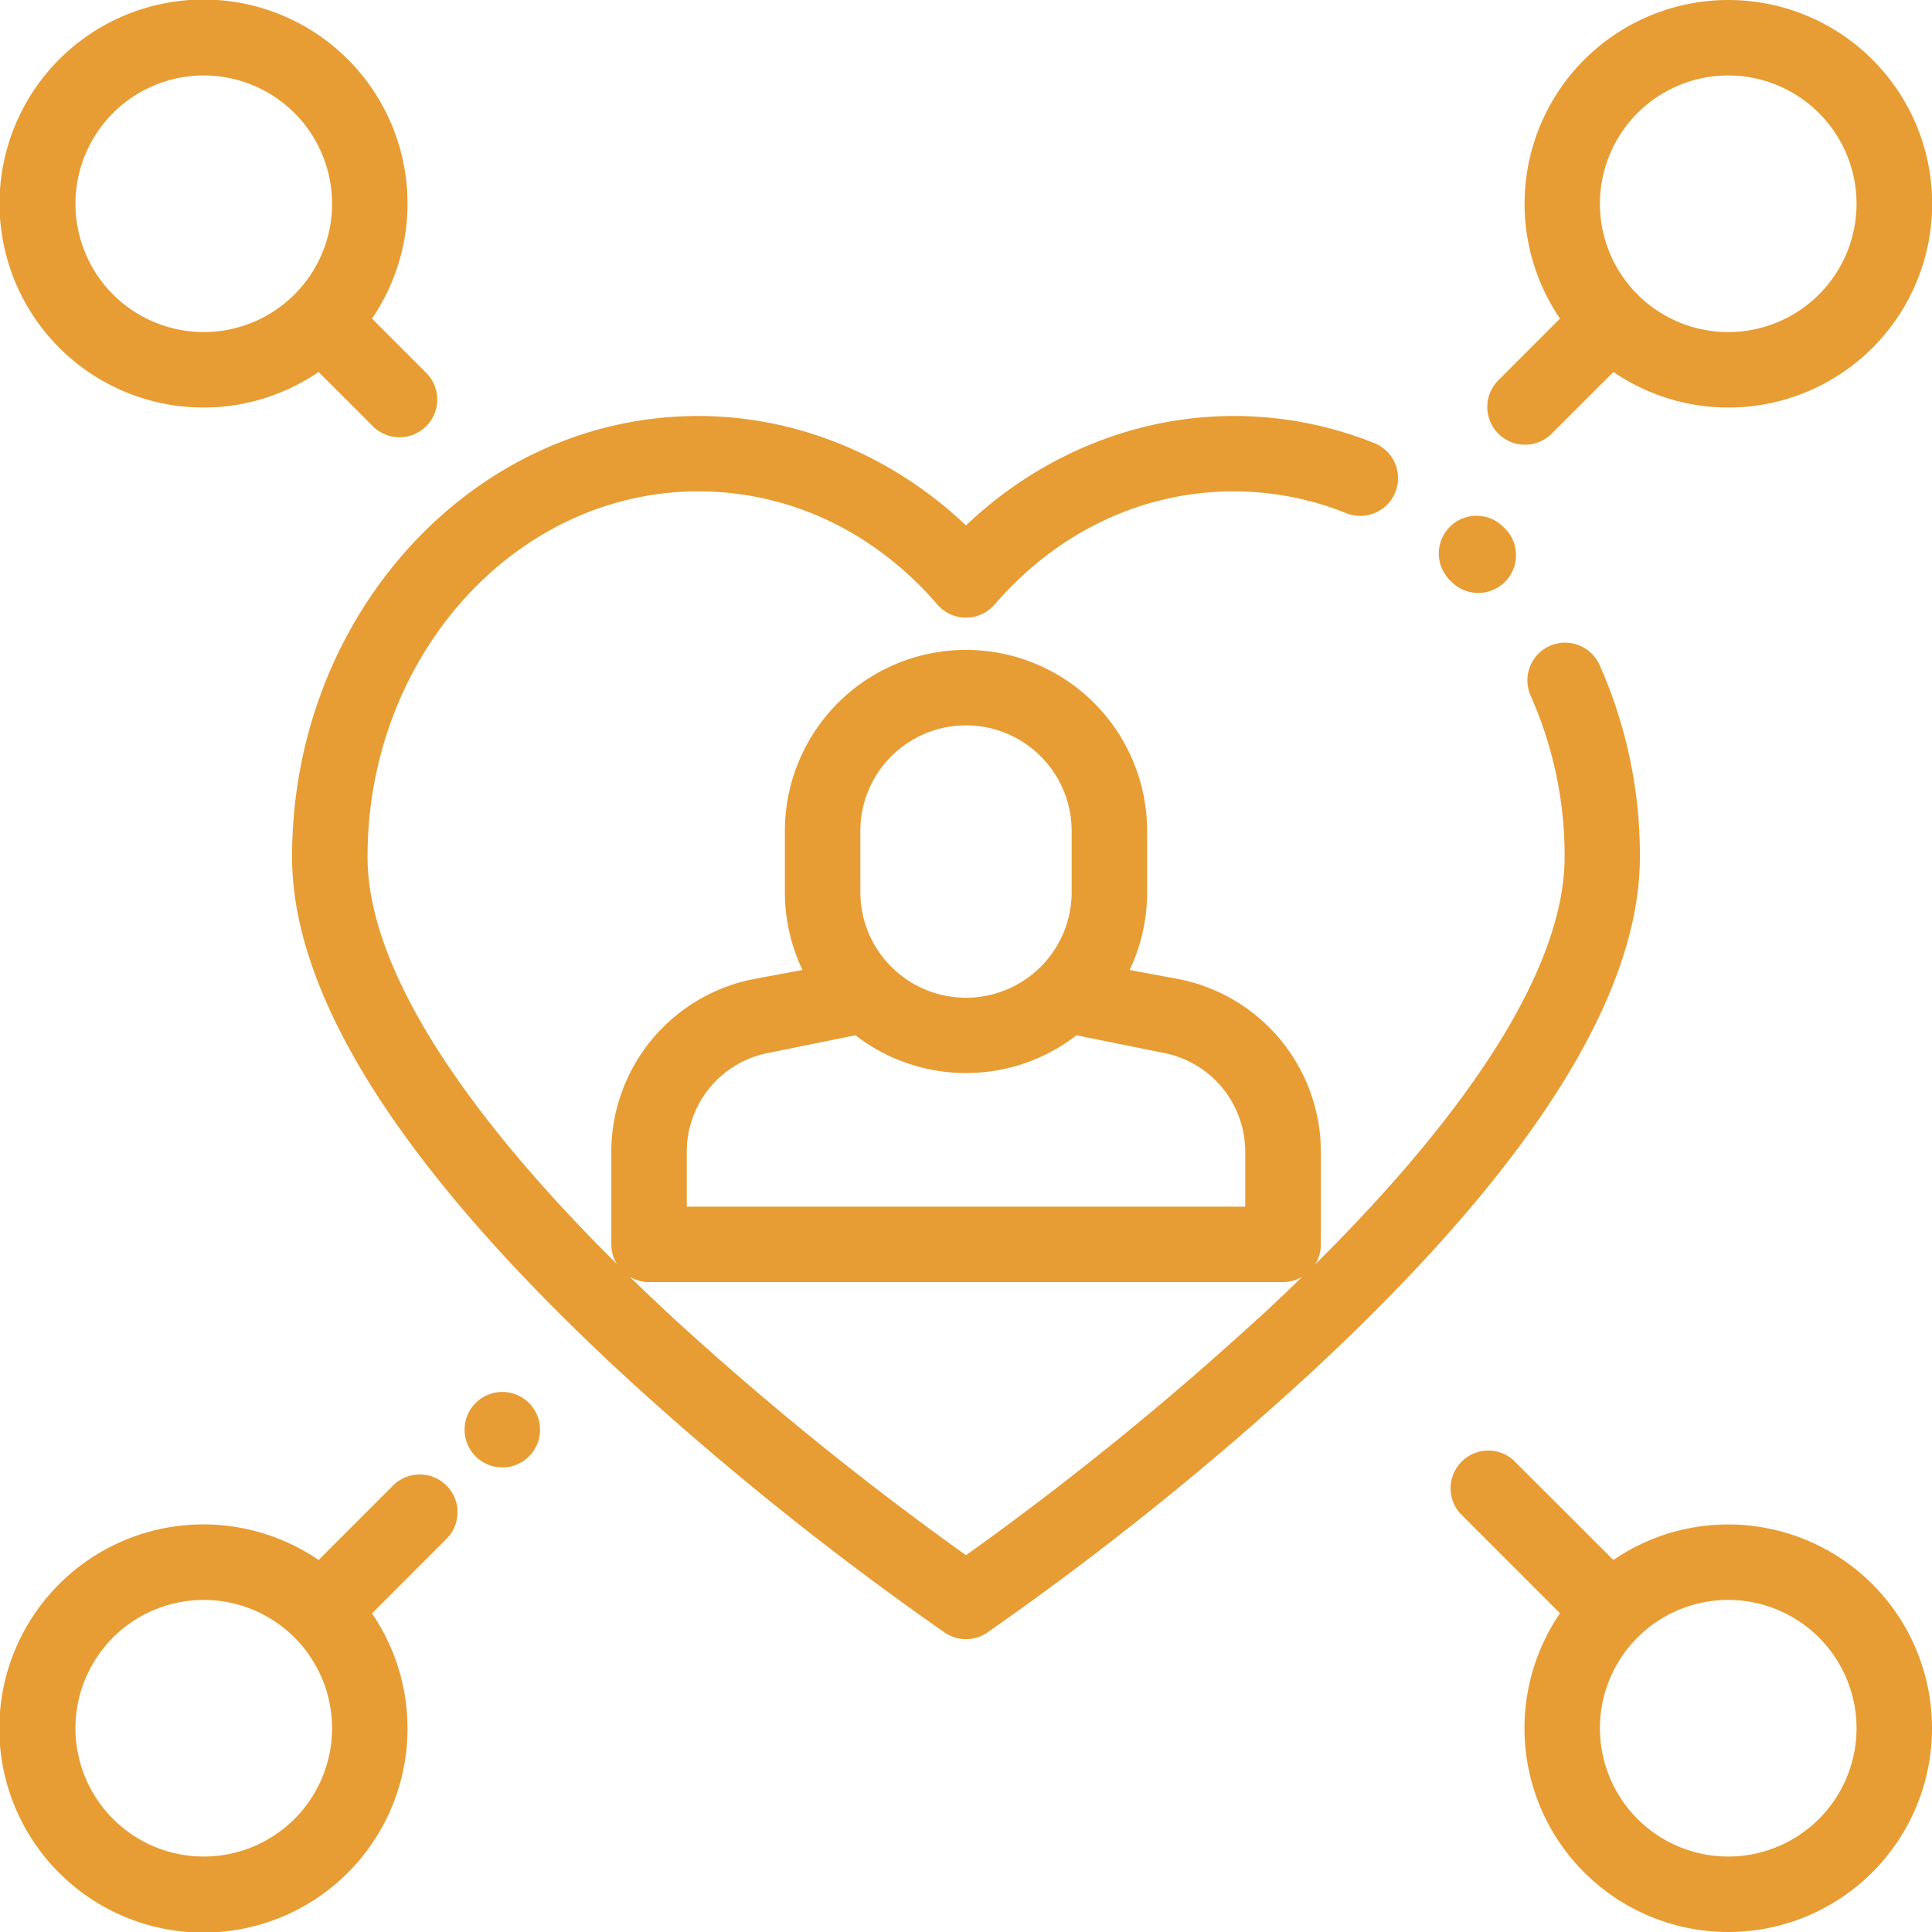 <svg id="Capa_1" data-name="Capa 1" xmlns="http://www.w3.org/2000/svg" viewBox="0 0 512 512"><defs><style>.cls-1{fill:#e79d33;}</style></defs><title>icon-heart</title><path class="cls-1" d="M423.91,176.24a10,10,0,0,0-18.27,8.14,104.23,104.23,0,0,1,9,42.68c0,27.87-22.78,65-66.09,108a10,10,0,0,0,1.49-5.24V305.28a46.7,46.7,0,0,0-38.12-45.89l-12.55-2.34A47.74,47.74,0,0,0,304,236.41V220.23a48,48,0,0,0-96,0v16.18a47.77,47.77,0,0,0,4.67,20.64l-12.55,2.34A46.7,46.7,0,0,0,162,305.28v24.49a9.91,9.91,0,0,0,1.49,5.23C120.18,292,97.4,254.93,97.4,227.06c0-53.4,39.33-96.84,87.66-96.84,24.15,0,46.66,10.64,63.37,30a10,10,0,0,0,15.13,0c16.71-19.32,39.22-30,63.38-30A80,80,0,0,1,356.78,136a10,10,0,1,0,7.43-18.57,99.88,99.88,0,0,0-37.27-7.19c-26.1,0-51.42,10.44-70.94,29-19.52-18.52-44.84-29-70.95-29-59.36,0-107.65,52.41-107.65,116.84,0,37.18,29.44,83.27,87.51,137a817.87,817.87,0,0,0,85.46,68.58,10,10,0,0,0,11.25,0,817.87,817.87,0,0,0,85.46-68.58c58.07-53.72,87.51-99.81,87.51-137A123.92,123.92,0,0,0,423.91,176.24ZM228,220.23a28,28,0,0,1,56,0v16.18a28,28,0,1,1-56,0Zm-46,85a26.69,26.69,0,0,1,21.79-26.23l22.92-4.64h0a47.86,47.86,0,0,0,58.58,0h0l22.92,4.64A26.69,26.69,0,0,1,330,305.28v14.49H182Zm151.68,43.93A823,823,0,0,1,256,412.15a823,823,0,0,1-77.68-62.94c-3.94-3.66-7.73-7.26-11.4-10.84a10,10,0,0,0,5.08,1.4H340a10,10,0,0,0,5.08-1.4C341.41,342,337.62,345.55,333.68,349.21Z"/><path class="cls-1" d="M399,140.21l-.57-.54a10,10,0,1,0-13.88,14.39l.43.42a10,10,0,0,0,14-14.27Z"/><path class="cls-1" d="M113.07,98.93,98.58,84.43A54.06,54.06,0,1,0,84.43,98.58l14.5,14.49a10,10,0,0,0,14.14-14.14ZM54,88A34,34,0,1,1,88,54,34,34,0,0,1,54,88Z"/><path class="cls-1" d="M458,404a53.67,53.67,0,0,0-30.43,9.42L401,386.89A10,10,0,0,0,386.89,401l26.53,26.53A54,54,0,1,0,458,404Zm0,88a34,34,0,1,1,34-34A34,34,0,0,1,458,492Z"/><path class="cls-1" d="M458,0a54,54,0,0,0-44.58,84.43L397.2,100.66a10,10,0,1,0,14.14,14.14l16.23-16.22A54,54,0,1,0,458,0Zm0,88a34,34,0,1,1,34-34A34,34,0,0,1,458,88Z"/><path class="cls-1" d="M118.32,393.68a10,10,0,0,0-14.15,0L84.44,413.42a54.09,54.09,0,1,0,14.14,14.15l19.73-19.74A10,10,0,0,0,118.32,393.68ZM54,492a34,34,0,1,1,34-34A34,34,0,0,1,54,492Z"/><path class="cls-1" d="M140.19,371.81a10,10,0,1,0,2.93,7.07A10.08,10.08,0,0,0,140.19,371.81Z"/></svg>